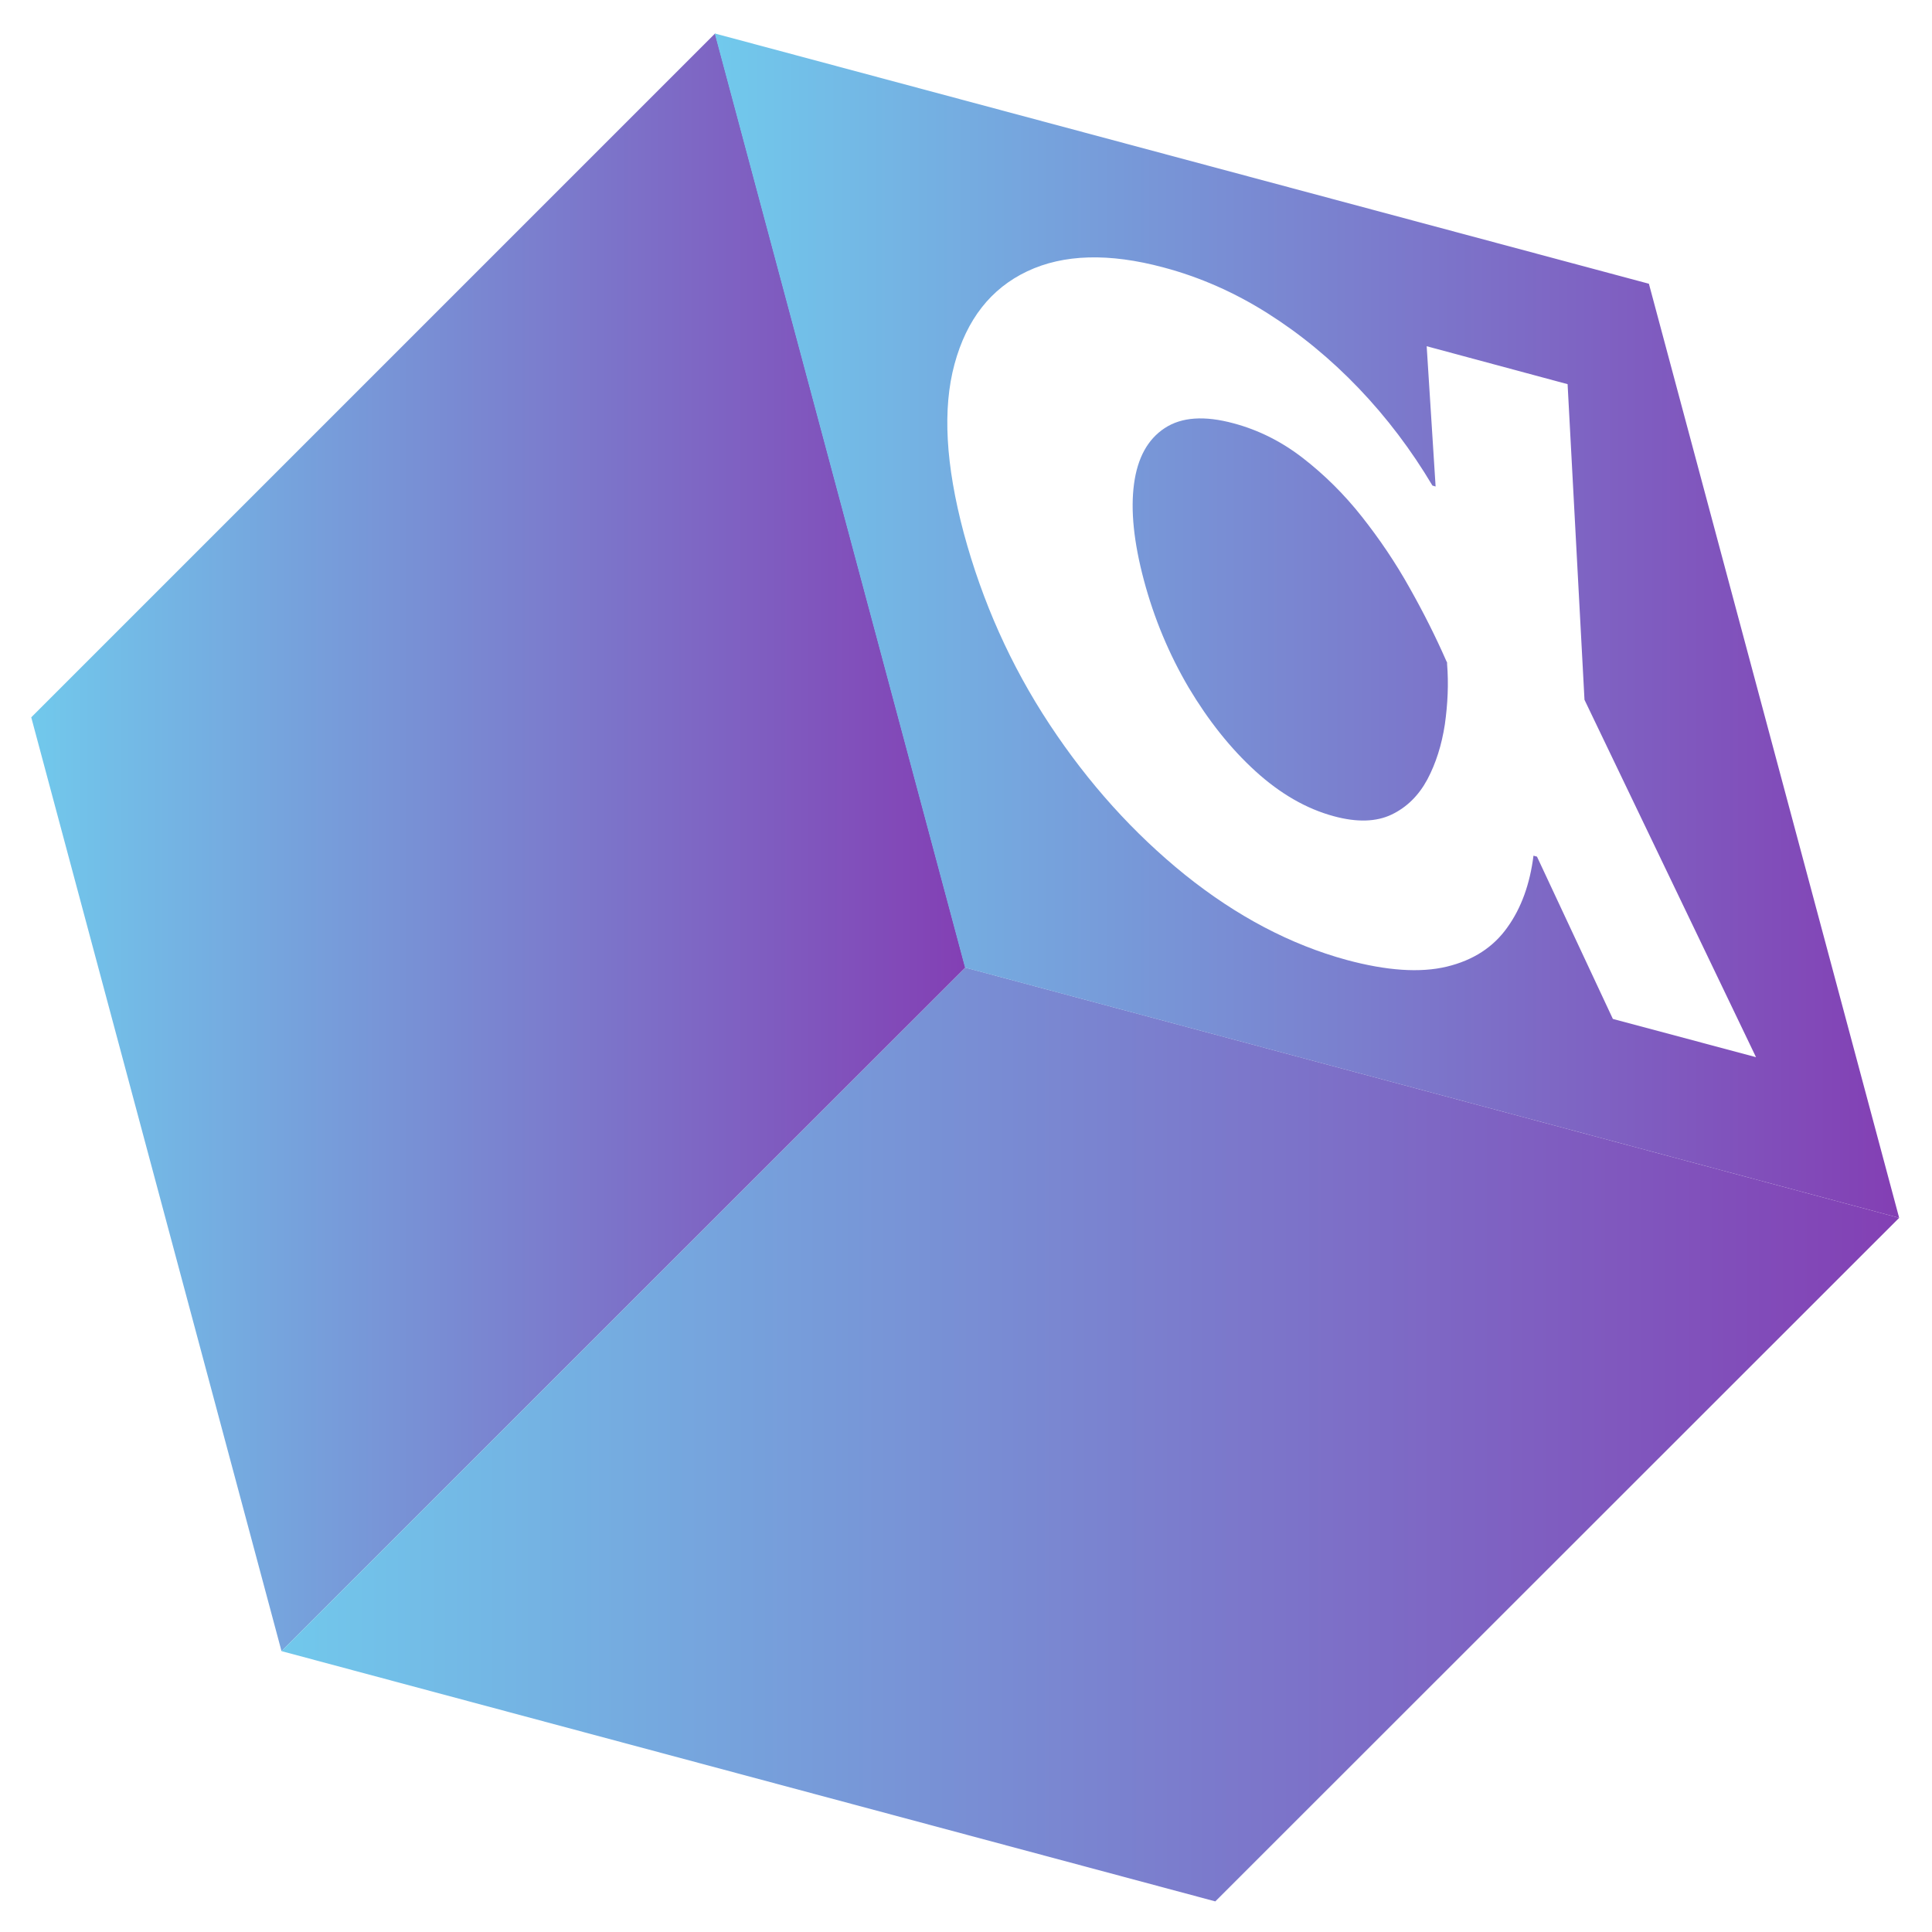<svg width="606" height="606" xmlns="http://www.w3.org/2000/svg" xml:space="preserve" version="1.1">
 <defs>
  <linearGradient y2="0.5" x2="1" y1="0.5" x1="0" id="SVGID_1_">
   <stop stop-color="#71C9EC" offset="0"/>
   <stop stop-color="#833FB4" offset="1"/>
  </linearGradient>
  <linearGradient y2="0.5" x2="1" y1="0.5" x1="0" id="SVGID_00000132054252503704178890000017445842191019450281_">
   <stop stop-color="#71C9EC" offset="0"/>
   <stop stop-color="#833FB4" offset="1"/>
  </linearGradient>
  <linearGradient y2="0.5" x2="1" y1="0.5" x1="0" id="SVGID_00000097485241179148836390000014134227448413816486_">
   <stop stop-color="#71C9EC" offset="0"/>
   <stop stop-color="#833FB4" offset="1"/>
  </linearGradient>
 </defs>
 <g>
  <title>Layer 1</title>
  <g id="svg_10">
   <polygon id="svg_11" fill="url(#SVGID_1_)" points="224.3,10.5 9.8,225 88.3,517.9 302.8,303.5 " class="st0"/>
   <polygon id="svg_12" fill="url(#SVGID_00000132054252503704178890000017445842191019450281_)" points="381.2,596.4 595.7,382 302.8,303.5 88.3,517.9 "/>
   <path id="svg_13" fill="url(#SVGID_00000097485241179148836390000014134227448413816486_)" d="m517.2,89l-293,-78.5l78.5,293l293,78.5l-78.5,-293zm-44.4,201.9c-4.4,6.2 -10.7,10.3 -19,12.3c-8.3,2 -18.8,1.3 -31.4,-2.1c-17.6,-4.8 -34.5,-13.7 -50.7,-26.7c-16.1,-13 -30.3,-28.7 -42.5,-47.2c-12.2,-18.5 -21.1,-38.5 -26.9,-60c-5.7,-21.4 -6.7,-39 -2.9,-53c3.8,-14 11.4,-23.7 22.8,-29.1c11.4,-5.4 25.7,-5.8 42.8,-1.2c11.3,3 22.2,7.8 32.5,14.3c10.3,6.5 19.9,14.4 28.7,23.6c8.8,9.2 16.5,19.4 23.1,30.5l1,0.3l-2.8,-44l44.2,11.9l5.3,99l53.8,112.1l-44.9,-12l-23.8,-50.9l-1.1,-0.3c-1.1,8.8 -3.8,16.4 -8.2,22.5zm-25.1,-46.4c-2.7,5 -6.4,8.7 -11.2,11c-4.8,2.3 -10.9,2.5 -18.2,0.5c-8.5,-2.3 -16.7,-7 -24.5,-14.1c-7.8,-7.1 -14.8,-15.9 -21,-26.3c-6.1,-10.4 -10.8,-21.6 -14,-33.6c-3.2,-12 -4.2,-22 -3.1,-30.2c1.1,-8.2 4.3,-14 9.6,-17.5c5.3,-3.5 12.5,-4 21.7,-1.5c7.8,2.1 15,5.7 21.7,10.9c6.7,5.2 12.9,11.3 18.5,18.4c5.6,7.1 10.6,14.5 15,22.4c4.4,7.8 8.2,15.4 11.4,22.7l0.3,0.6l0,0.5c0.5,6.2 0.2,12.5 -0.7,18.9c-1,6.5 -2.8,12.2 -5.5,17.3z"/>
  </g>
 </g>
</svg>